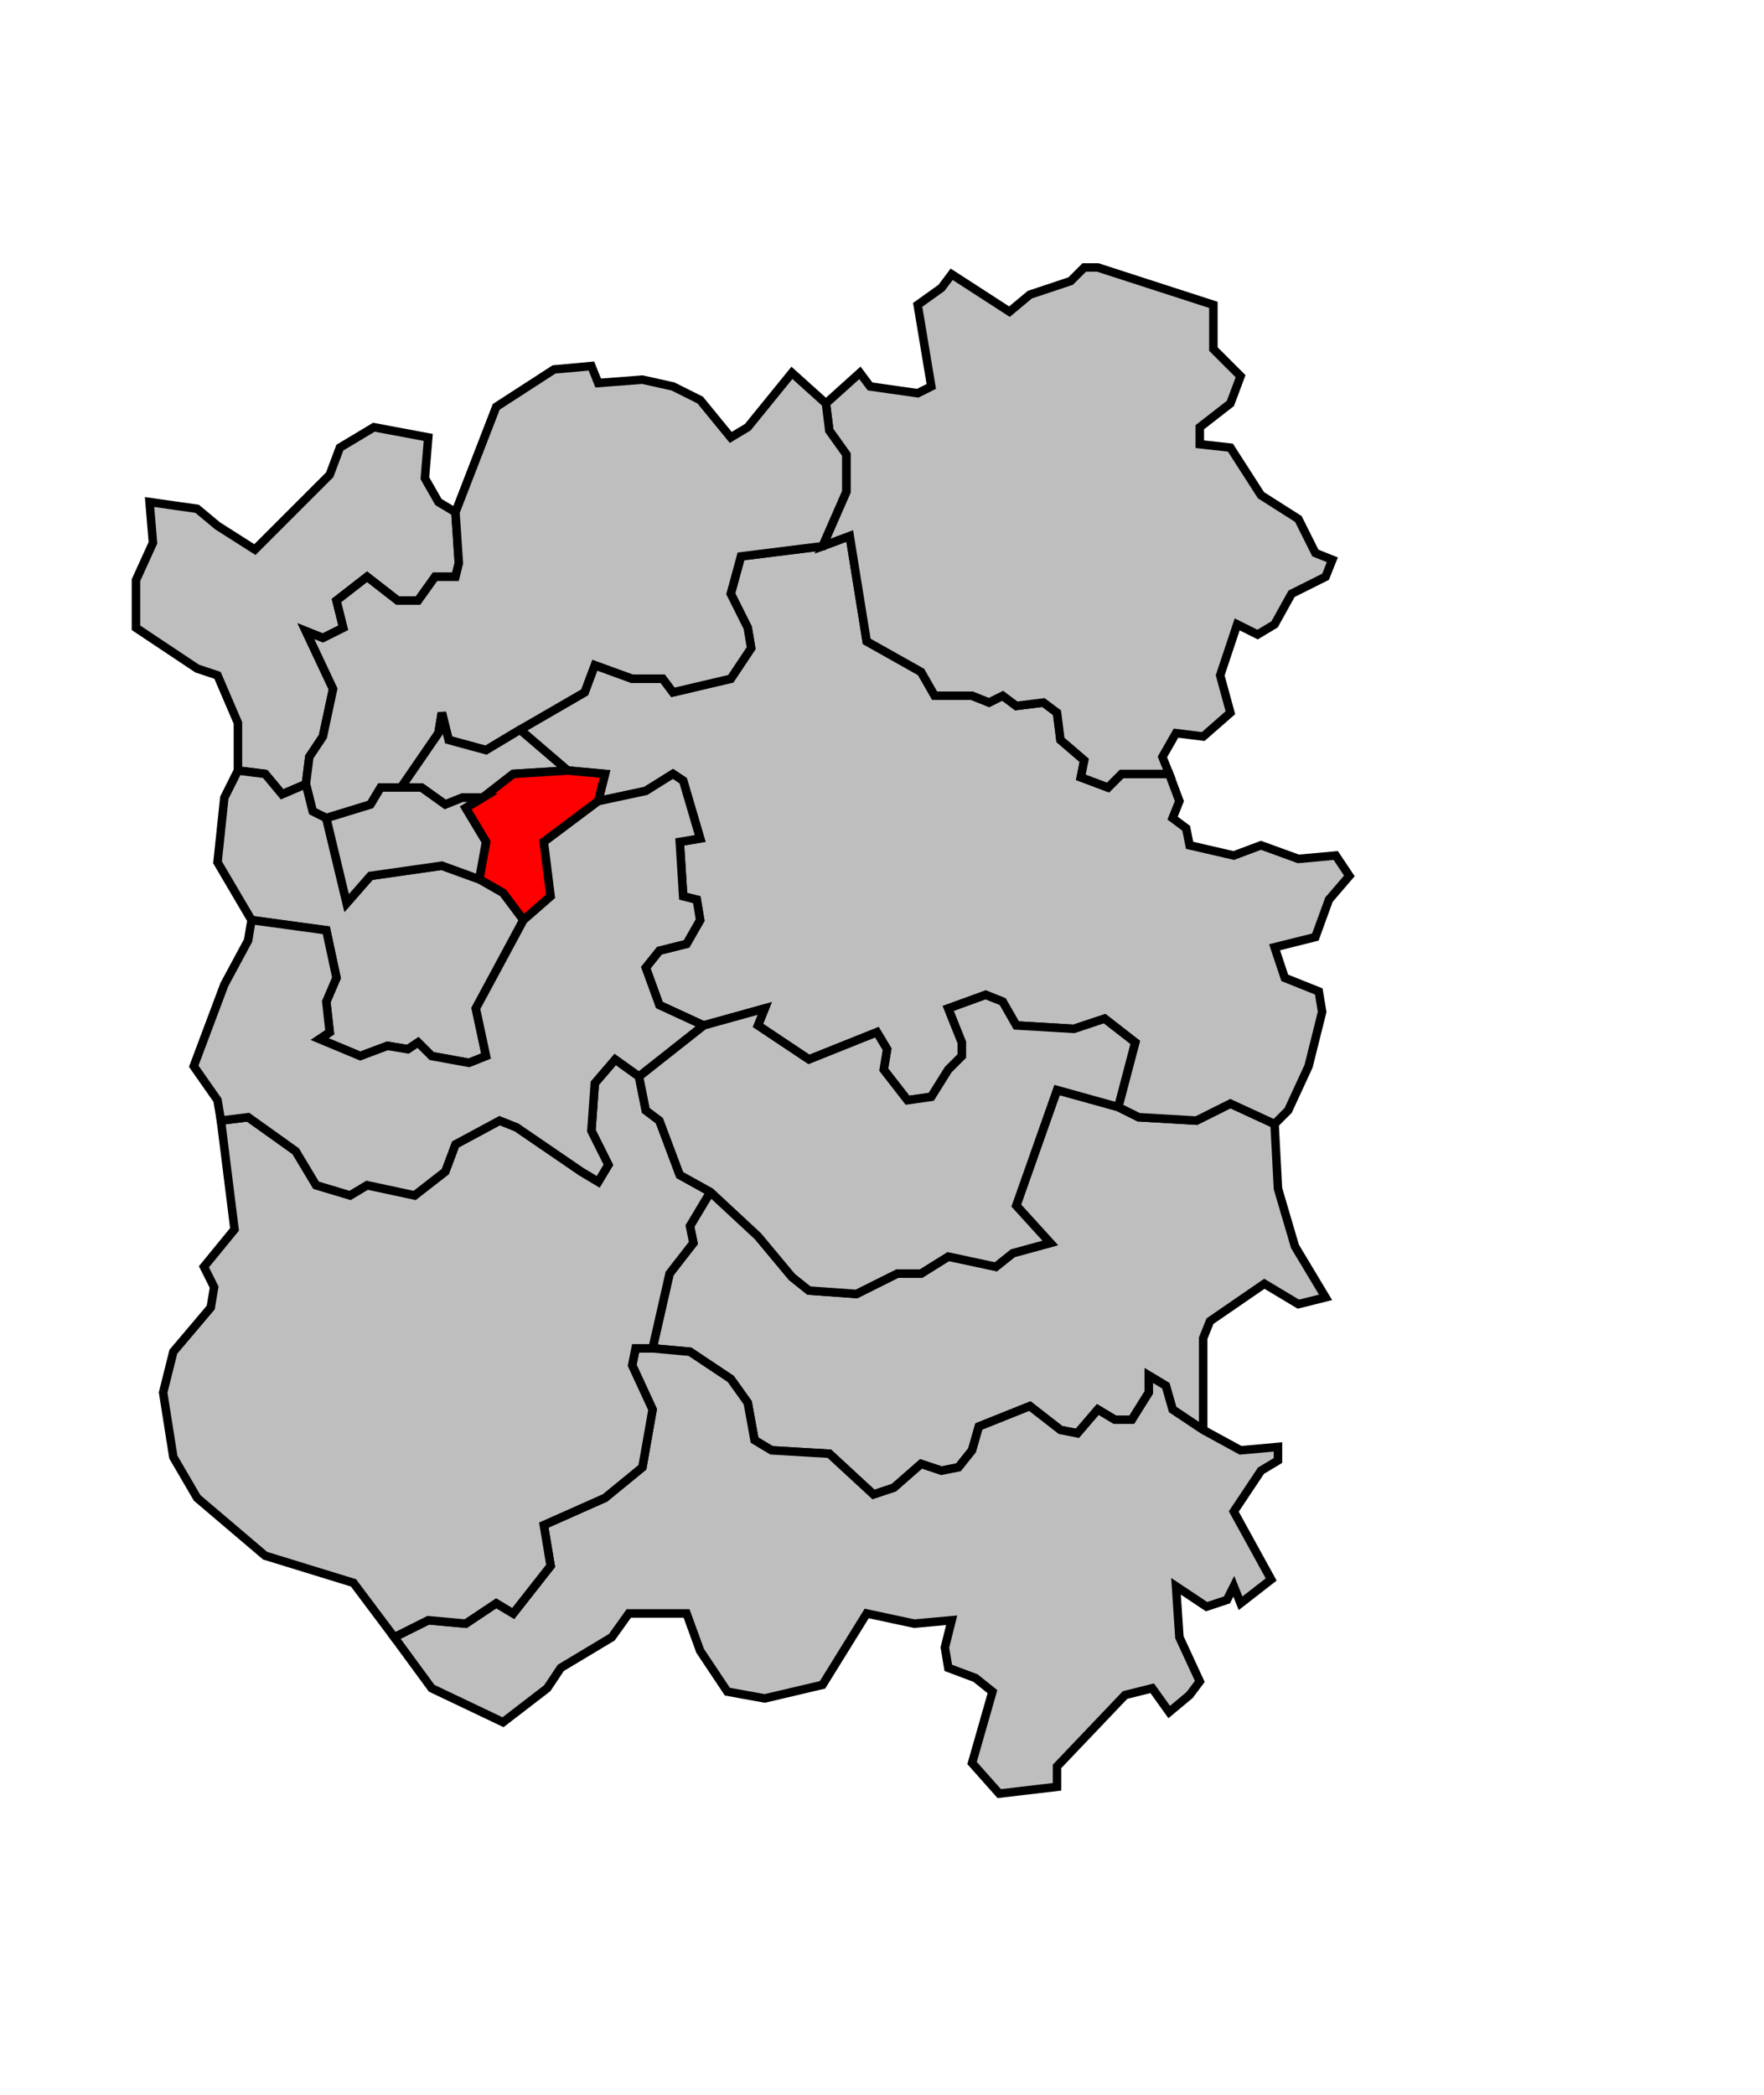 <svg xmlns="http://www.w3.org/2000/svg" width="437px" height="519px" 
 viewBox="82 0 519 519" preserveAspectRatio="xMidYMid meet" version="1.1">
<!-- created by michiel1972 using INSEE arrondissement ImageMap data as published on their website-->
<!-- Legal notice from INSEE:-->
<!-- The publications and data made available on this site may be viewed and downloaded free of charge; except where otherwise stated, -->
<!-- they may be reused, including for commercial purposes, without a license and without payment of royalties-->
<!-- other than those collected by the copyright collection and distribution entities governed by Title II of Book III of the Intellectual Property Code; reuse is however conditional upon respect of the integrity of the information and data, and a specific mention of sources.-->
  <polygon points="274, 348 279, 326 286, 317 285, 312 291, 302 305, 315 315, 327 320, 331 334, 332 346, 326 353, 326 361, 321 375, 324 380, 320 391, 317 381, 306 393, 272 411, 277 417, 280 434, 281 444, 276 457, 282 458, 301 463, 318 472, 333 464, 335 454, 329 438, 340 436, 345 436, 372 427, 366 425, 359 420, 356 420, 361 415, 369 410, 369 405, 366 399, 373 394, 372 385, 365 370, 371 368, 378 364, 383 359, 384 353, 382 345, 389 339, 391 326, 379 309, 378 304, 375 302, 364 297, 357 285, 349 274, 348 " 
style="opacity:1;fill:#bebebe;fill-opacity:1;stroke:#000000;stroke-width:2.5;stroke-miterlimit:4;stroke-dasharray:none;stroke-opacity:1"/>
  <polygon points="198, 433 208, 428 219, 429 228, 423 233, 426 244, 412 242, 400 260, 392 271, 383 274, 366 268, 353 269, 348 274, 348 285, 349 297, 357 302, 364 304, 375 309, 378 326, 379 339, 391 345, 389 353, 382 359, 384 364, 383 368, 378 370, 371 385, 365 394, 372 399, 373 405, 366 410, 369 415, 369 420, 361 420, 356 425, 359 427, 366 436, 372 447, 378 458, 377 458, 381 453, 384 445, 396 456, 416 447, 423 445, 418 443, 422 437, 424 428, 418 429, 433 435, 446 432, 450 426, 455 421, 448 413, 450 393, 471 393, 477 376, 479 368, 470 374, 449 369, 445 361, 442 360, 436 362, 428 351, 429 337, 426 324, 447 307, 451 296, 449 288, 437 284, 426 267, 426 262, 433 247, 442 243, 448 230, 458 209, 448 198, 433 " 
style="opacity:1;fill:#bebebe;fill-opacity:1;stroke:#000000;stroke-width:2.5;stroke-miterlimit:4;stroke-dasharray:none;stroke-opacity:1"/>
  <polygon points="126, 99 140, 101 146, 106 157, 113 161, 109 179, 91 182, 83 192, 77 208, 80 207, 92 211, 99 216, 102 217, 117 216, 121 210, 121 205, 128 199, 128 190, 121 181, 128 183, 136 177, 139 172, 137 180, 154 177, 168 173, 174 172, 182 165, 185 160, 179 152, 178 152, 164 146, 150 140, 148 122, 136 122, 122 127, 111 126, 99 " 
style="opacity:1;fill:#bebebe;fill-opacity:1;stroke:#000000;stroke-width:2.5;stroke-miterlimit:4;stroke-dasharray:none;stroke-opacity:1"/>
  <polygon points="235, 166 254, 155 257, 147 268, 151 277, 151 280, 155 297, 151 303, 142 302, 136 297, 126 300, 115 324, 112 332, 109 337, 140 353, 149 357, 156 368, 156 373, 158 377, 156 381, 159 389, 158 393, 161 394, 169 401, 175 400, 180 408, 183 412, 179 426, 179 429, 187 427, 192 431, 195 432, 200 445, 203 453, 200 464, 204 475, 203 479, 209 473, 216 469, 227 457, 230 460, 239 470, 243 471, 249 467, 265 461, 278 457, 282 444, 276 434, 281 417, 280 411, 277 416, 258 407, 251 398, 254 381, 253 377, 246 372, 244 361, 248 365, 258 365, 262 361, 266 356, 274 349, 275 342, 266 343, 260 340, 255 320, 263 305, 253 307, 248 289, 253 276, 247 272, 236 276, 231 284, 229 288, 222 287, 216 283, 215 282, 199 288, 198 283, 181 280, 179 272, 184 258, 187 260, 179 249, 178 235, 166 " 
style="opacity:1;fill:#bebebe;fill-opacity:1;stroke:#000000;stroke-width:2.5;stroke-miterlimit:4;stroke-dasharray:none;stroke-opacity:1"/>
  <polygon points="130, 361 133, 349 144, 336 145, 330 142, 324 151, 313 147, 281 155, 280 169, 290 175, 300 185, 303 190, 300 204, 303 213, 296 216, 288 229, 281 234, 283 253, 296 258, 299 261, 294 256, 284 257, 270 263, 263 270, 268 272, 278 276, 281 282, 297 291, 302 285, 312 286, 317 279, 326 274, 348 269, 348 268, 353 274, 366 271, 383 260, 392 242, 400 244, 412 233, 426 228, 423 219, 429 208, 428 198, 433 186, 417 160, 409 140, 392 133, 380 130, 361 " 
style="opacity:1;fill:#bebebe;fill-opacity:1;stroke:#000000;stroke-width:2.5;stroke-miterlimit:4;stroke-dasharray:none;stroke-opacity:1"/>
  <polygon points="324, 112 331, 96 331, 85 326, 78 325, 70 335, 61 338, 65 352, 67 356, 65 352, 41 359, 36 362, 32 379, 43 385, 38 397, 34 401, 30 405, 30 439, 41 439, 54 447, 62 444, 70 435, 77 435, 82 444, 83 453, 97 464, 104 469, 114 474, 116 472, 121 462, 126 457, 135 452, 138 446, 135 441, 150 444, 161 436, 168 428, 167 424, 174 426, 179 412, 179 408, 183 400, 180 401, 175 394, 169 393, 161 389, 158 381, 159 377, 156 373, 158 368, 156 357, 156 353, 149 337, 140 332, 109 324, 112 " 
style="opacity:1;fill:#bebebe;fill-opacity:1;stroke:#000000;stroke-width:2.5;stroke-miterlimit:4;stroke-dasharray:none;stroke-opacity:1"/>
  <polygon points="172, 137 177, 139 183, 136 181, 128 190, 121 199, 128 205, 128 210, 121 216, 121 217, 117 216, 102 228, 71 245, 60 256, 59 258, 64 271, 63 280, 65 288, 69 297, 80 302, 77 315, 61 325, 70 326, 78 331, 85 331, 96 324, 112 300, 115 297, 126 302, 136 303, 142 297, 151 280, 155 277, 151 268, 151 257, 147 254, 155 235, 166 225, 172 214, 169 212, 161 211, 167 200, 183 194, 183 191, 188 178, 192 174, 190 172, 182 173, 174 177, 168 180, 154 172, 137 " 
style="opacity:1;fill:#bebebe;fill-opacity:1;stroke:#000000;stroke-width:2.5;stroke-miterlimit:4;stroke-dasharray:none;stroke-opacity:1"/>
  <polygon points="270, 268 289, 253 307, 248 305, 253 320, 263 340, 255 343, 260 342, 266 349, 275 356, 274 361, 266 365, 262 365, 258 361, 248 372, 244 377, 246 381, 253 398, 254 407, 251 416, 258 411, 277 393, 272 381, 306 391, 317 380, 320 375, 324 361, 321 353, 326 346, 326 334, 332 320, 331 315, 327 305, 315 291, 302 282, 297 276, 281 272, 278 270, 268 " 
style="opacity:1;fill:#bebebe;fill-opacity:1;stroke:#000000;stroke-width:2.5;stroke-miterlimit:4;stroke-dasharray:none;stroke-opacity:1"/>
  <polygon points="200, 183 211, 167 212, 161 214, 169 225, 172 235, 166 249, 178 233, 179 224, 186 218, 186 213, 188 206, 183 200, 183 " 
style="opacity:1;fill:#bebebe;fill-opacity:1;stroke:#000000;stroke-width:2.5;stroke-miterlimit:4;stroke-dasharray:none;stroke-opacity:1"/>
  <polygon points="224, 186 233, 179 249, 178 260, 179 258, 187 242, 199 244, 215 236, 222 230, 214 223, 210 225, 199 219, 189 224, 186 " 
style="opacity:1;fill:#ff0000;fill-opacity:1;stroke:#000000;stroke-width:2.5;stroke-miterlimit:4;stroke-dasharray:none;stroke-opacity:1"/>
  <polygon points="152, 178 160, 179 165, 185 172, 182 174, 190 178, 192 184, 217 191, 209 212, 206 223, 210 230, 214 236, 222 222, 248 225, 262 220, 264 209, 262 205, 258 202, 260 196, 259 188, 262 176, 257 179, 255 178, 246 181, 239 178, 225 156, 222 146, 205 148, 186 152, 178 " 
style="opacity:1;fill:#bebebe;fill-opacity:1;stroke:#000000;stroke-width:2.5;stroke-miterlimit:4;stroke-dasharray:none;stroke-opacity:1"/>
  <polygon points="148, 241 155, 228 156, 222 178, 225 181, 239 178, 246 179, 255 176, 257 188, 262 196, 259 202, 260 205, 258 209, 262 220, 264 225, 262 222, 248 236, 222 244, 215 242, 199 258, 187 272, 184 280, 179 283, 181 288, 198 282, 199 283, 215 287, 216 288, 222 284, 229 276, 231 272, 236 276, 247 289, 253 270, 268 263, 263 257, 270 256, 284 261, 294 258, 299 253, 296 234, 283 229, 281 216, 288 213, 296 204, 303 190, 300 185, 303 175, 300 169, 290 155, 280 147, 281 146, 275 139, 265 148, 241 " 
style="opacity:1;fill:#bebebe;fill-opacity:1;stroke:#000000;stroke-width:2.5;stroke-miterlimit:4;stroke-dasharray:none;stroke-opacity:1"/>
  <polygon points="178, 192 191, 188 194, 183 200, 183 206, 183 213, 188 218, 186 224, 186 219, 189 225, 199 223, 210 212, 206 191, 209 184, 217 178, 192 " 
style="opacity:1;fill:#bebebe;fill-opacity:1;stroke:#000000;stroke-width:2.5;stroke-miterlimit:4;stroke-dasharray:none;stroke-opacity:1"/>
</svg>
